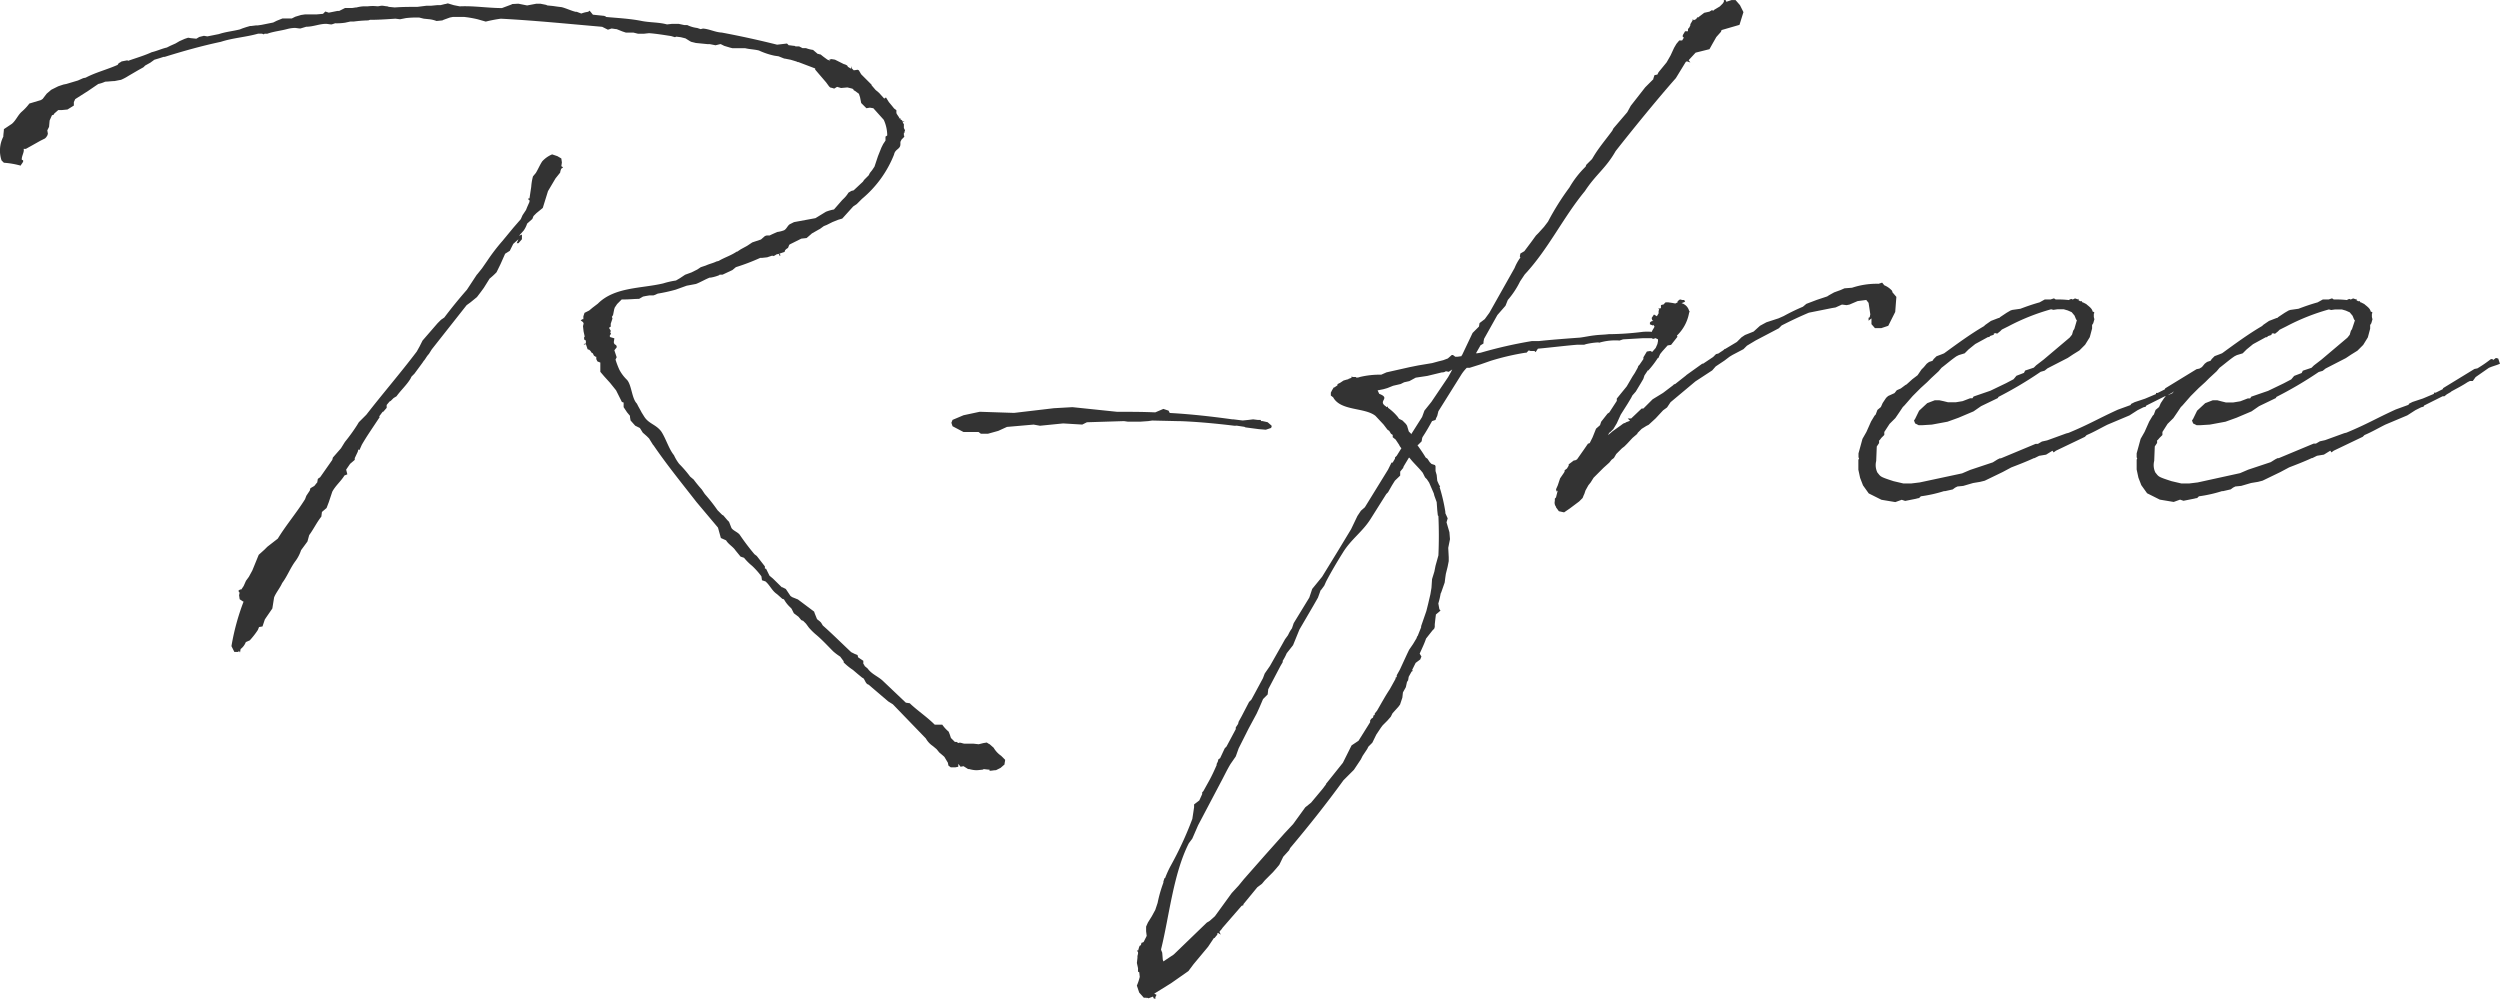 <svg xmlns="http://www.w3.org/2000/svg" width="126.181" height="50.423" viewBox="0 0 126.181 50.423">
  <path id="パス_46218" data-name="パス 46218" d="M4.765-19.965a1.648,1.648,0,0,0,.351-.117c.146,0,.322-.029.468-.029l.292-.058H5.9a2.416,2.416,0,0,0,.38-.2l.5-.292.263-.146.088-.088.263-.146.2-.146.292-.088.175-.058h.058c.935-.292,1.871-.555,2.835-.76.614-.2,1.257-.234,1.871-.409h.2c.029,0,.058.029.088.029s.029-.029.058-.029H13.3c.322-.117.672-.146.994-.234a1.711,1.711,0,0,1,.38-.058c.088,0,.2.029.292.029l.292-.088c.351,0,.672-.146.994-.146.088,0,.2.029.292.029l.175-.058a2.836,2.836,0,0,0,.5-.029l.263-.058h.175a6.154,6.154,0,0,1,.731-.058l.088-.029c.438,0,.848-.029,1.286-.058l.234.029.292-.058a4.736,4.736,0,0,1,.643-.029h.029l.234.058.292.029a1.542,1.542,0,0,1,.351.088l.292-.029.058-.029.322-.117.146-.029h.585a5.4,5.4,0,0,1,.672.117l.409.117a6.96,6.96,0,0,1,.76-.146c1.7.088,3.42.263,5.115.409l.292.146.175-.058c.088,0,.175.029.263.029l.292.117.175.058h.38l.234.058H32.3l.263-.029c.38.029.731.088,1.111.146l.2.058.058-.029.234.029.234.058.234.146.058.029.234.058.585.058h.117l.292.058.234-.058h.029l.175.088.292.088.117.029h.643c.234.058.468.058.7.117a3.577,3.577,0,0,0,.789.263l.2.029.292.117h.029l.292.058.292.088.058.029H40.1l.848.322v.058l.2.234.351.409.146.2.058.058.117.029.088.029.146-.088.2.058.322-.029.234.058c.029,0,.029.029.058.029l.029.058.058.029.2.146.058.175.058.292.263.263.175-.029.175.029.526.585a1.929,1.929,0,0,1,.175.789l-.088.058v.2l-.117.175-.088.175-.175.438-.175.526-.117.175-.117.146-.058.117-.234.234-.058.088-.468.438-.117.029-.146.088a1.406,1.406,0,0,1-.263.322l-.058.058-.409.468a2.153,2.153,0,0,0-.409.117l-.526.322-1.082.2-.175.088c-.146.058-.175.234-.322.322a1.542,1.542,0,0,1-.351.088l-.263.117-.117.058H38.5l-.088.029-.2.175-.438.146-.263.175-.322.175-.175.117h-.029c-.292.2-.614.292-.906.468l-.117.029c-.175.088-.351.117-.526.2l-.263.088-.175.117-.292.146-.322.117-.263.175-.2.117a4.148,4.148,0,0,0-.643.146c-1.111.263-2.455.175-3.3,1.023l-.263.2-.175.146-.234.117-.058.175v.146H29.2l-.088.058.117.088.029.058v.029l-.029.117.029.263.058.263-.029.029v.117l.088.058v.146l-.117.029.058.029.058-.029.088.263.088.029.058.058.058.088.058.029.058.117.088.058H29.9v.117l.058.117.146.058v.468l.2.234.292.322L30.9-4.5l.292.585.088.029v.234l.175.263.146.175v.058l.029.175.234.263L32.1-2.6l.146.234.2.175.117.117.2.322.029.029C33.469-.731,34.229.2,34.96,1.14l1.082,1.286.146.526.263.117c.117.2.351.322.468.5l.263.322.175.058a2.709,2.709,0,0,0,.409.409,4.011,4.011,0,0,1,.468.526l.029.2.175.058c.234.2.322.468.585.643l.263.234.088.029a1.573,1.573,0,0,0,.263.351l.117.117.117.234.234.175.146.175c.029,0,.058.029.088.029l.146.146.146.2a3.334,3.334,0,0,0,.322.322c.322.263.614.585.906.877a2.742,2.742,0,0,0,.351.263l.175.234v.058a2.951,2.951,0,0,0,.468.38l.234.2L43.32,10l.058.029c.088.088.117.292.263.322l.994.848.234.146,1.666,1.725a1.1,1.1,0,0,0,.351.38l.175.146.029.029.117.146.234.2.029.029.175.292.029.146.117.088h.234l.146-.029v-.146l.117.146.146-.029.234.146h.058a1.467,1.467,0,0,0,.351.058c.117,0,.263-.029.38-.029l-.058-.029c.117,0,.234.029.351.029V14.7c.117,0,.2-.029.322-.029l.234-.117.2-.175c0-.088.029-.146.029-.234l-.2-.2a1.274,1.274,0,0,1-.38-.409l-.2-.175-.058-.029-.088-.058-.175.029-.234.058-.263-.029h-.438c-.117,0-.234-.088-.322-.029l-.088-.058H48l-.2-.2-.058-.175-.058-.146a1.835,1.835,0,0,1-.322-.351h-.38c-.38-.38-.818-.672-1.2-1.023l-.058-.058-.2-.029-1.14-1.082c-.234-.234-.585-.351-.789-.643l-.175-.146h.029L43.378,9.3V9.149l-.263-.175-.029-.117L42.94,8.8l-.175-.088c-.468-.438-.965-.935-1.432-1.345l-.088-.146-.058-.058-.146-.117-.117-.292-.029-.088-.818-.614-.292-.117L39.7,5.875l-.234-.351-.175-.088h-.029L38.818,5l-.175-.146L38.468,4.5h-.058V4.385L38,3.858l-.117-.088a11.928,11.928,0,0,1-.731-.965c-.088-.146-.38-.234-.438-.38L36.6,2.134l-.088-.088-.2-.234-.058-.029-.234-.234a8.807,8.807,0,0,0-.643-.818L35.223.5a6.123,6.123,0,0,1-.409-.5l-.175-.146a5.845,5.845,0,0,0-.555-.643,2.18,2.18,0,0,1-.263-.438c-.263-.322-.409-.848-.643-1.2-.263-.351-.614-.38-.848-.731l-.146-.234-.029-.058-.146-.263-.058-.117c-.263-.263-.263-.935-.5-1.2a2.044,2.044,0,0,1-.38-.5,3.9,3.9,0,0,1-.2-.526l.058-.117-.117-.351.117-.146v-.058L30.9-6.782l-.088-.058-.029-.088.029-.2-.2-.058-.029-.029v-.058l.029-.029.029-.088L30.6-7.425l.029-.058v-.029l-.088-.146.088-.058v-.146l.088-.263-.029-.088.058-.088.058-.292.029-.088.117-.175.058-.058.175-.175h.146c.234,0,.5-.029.731-.029l.2-.117.146-.029.175-.029h.2l.088-.029L33-9.383a8.234,8.234,0,0,0,.906-.2l.555-.2.468-.088c.234-.088.468-.234.7-.322h.058a2.153,2.153,0,0,0,.409-.117l.029-.029h.146l.5-.234.175-.146a10.54,10.54,0,0,0,1.228-.468h.088l.263-.029.263-.088.029.029.088-.029.088-.058.117-.029.058.117.029-.058L39.14-11.4l.263-.088.029-.088.058-.058.088-.058.058-.146.029-.029.585-.292.263-.029.234-.2.029-.029.351-.2.058-.029.2-.146.146-.058.292-.146.292-.117.2-.058.555-.614.175-.117.263-.263A5.588,5.588,0,0,0,44.928-16.4c.058-.292.322-.263.322-.526v-.117l.058-.117.117-.117.029-.058-.029-.029v-.146l.029.029v-.058l.029-.088-.058-.117v-.2l-.029-.029-.029-.058.088-.058h-.029l-.058.029-.029-.058-.029-.029-.058-.029v-.058h-.088l.029-.029-.117-.175-.029-.058v-.146l-.117-.088-.117-.146-.146-.175-.146-.234-.088.058-.263-.292-.175-.146-.2-.234v-.029l-.526-.526-.117-.2-.058-.029-.2.029-.117-.117.029-.029v-.058l-.058.117-.146-.088L42.56-20.9l-.117-.058h-.029l-.468-.234-.175-.029-.117.029.058.058-.146-.058-.2-.146-.146-.117c-.058,0-.088-.029-.146-.029l-.234-.2a1.542,1.542,0,0,1-.351-.088h-.175l-.175-.088h-.175l-.058-.029c-.088,0-.2-.029-.292-.029l-.088-.088-.5.058q-1.4-.351-2.806-.614h-.029c-.322-.029-.585-.175-.906-.2l-.117.029-.175-.058a1.6,1.6,0,0,1-.5-.146h-.146L34.054-23h-.322l-.263.029c-.438-.117-.848-.088-1.286-.175-.585-.117-1.2-.146-1.783-.2l-.029-.029c-.029,0-.058-.029-.088-.029l-.555-.058-.117-.146-.058-.058-.058.058a1.542,1.542,0,0,0-.351.088l-.234-.088h-.058c-.234-.058-.468-.175-.7-.234l-.234-.029-.2-.029-.292-.029-.058-.029-.292-.058h-.2l-.468.088-.438-.088L25.665-24l-.058.029-.468.175c-.7,0-1.4-.117-2.1-.088H23l-.292-.058-.292-.088c-.058,0-.088.029-.146.029l-.234.058h-.175l-.292.029h-.234l-.468.058c-.38,0-.76,0-1.14.029l-.292-.029-.088-.029c-.088,0-.175-.029-.263-.029s-.146.029-.234.029a1.955,1.955,0,0,0-.468,0h-.2a1.711,1.711,0,0,0-.38.058c-.088,0-.175.029-.263.029h-.322l-.292.146h-.088l-.438.088-.175-.058-.117.117-.322.029H15.2l-.2.029-.292.088-.175.088H14.06l-.292.117-.175.088-.585.117-.2.029h-.088l-.234.029h-.058l-.2.058-.175.058-.146.058c-.351.088-.7.117-1.052.234l-.585.117-.175-.029-.234.058-.146.088-.292-.029L9.3-22.3l-.175.058-.263.117-.2.117-.263.117-.175.088c-.263.058-.5.175-.76.234-.38.175-.789.292-1.2.438l-.029-.029-.292.058-.088.058c-.029,0-.029.029-.058.029l-.058.088c-.526.234-1.111.38-1.608.643L4-20.257l-.263.117-.585.175-.146.029-.263.088-.351.175-.234.2-.2.263-.088.058-.585.175a2.524,2.524,0,0,1-.38.409c-.2.175-.292.438-.5.614L0-17.685c0,.117-.029.263-.029.38a1.552,1.552,0,0,0-.088,1.2L0-15.989a4.292,4.292,0,0,1,.848.146c.029-.088.234-.263.058-.292-.029-.175.146-.409.088-.555h.117l.263-.146.468-.263.234-.117.058-.058.058-.088.029-.088-.029-.175L2.28-17.8l.029-.322.117-.263.088-.029.029-.058.2-.175h.175l.292-.029.322-.2v-.175L3.6-19.2l.643-.409Zm17.3,11.9-.175.175-.76.877-.146.292-.146.263c-.818,1.082-1.7,2.1-2.543,3.186l-.38.38-.088.146a8.952,8.952,0,0,1-.614.848l-.2.322-.409.468-.029.117-.614.877-.088.058-.029.029-.029.175-.029.029-.117.146-.2.117-.029.117-.175.263L15.2.994c-.438.7-.965,1.315-1.374,1.988l-.526.409-.146.146-.292.263-.322.789-.175.322-.146.2-.117.263-.117.175h-.058l-.088.058.029.088H11.9l-.029.146.029.2.175.117H12.1a11.63,11.63,0,0,0-.614,2.251l.146.292h.2l.029-.058.058.088.029-.175a.8.8,0,0,0,.263-.351l.2-.088a4.122,4.122,0,0,0,.409-.526l.058-.146.175-.029.117-.351.058-.088.322-.468.088-.555c.088-.234.292-.468.409-.731.263-.351.409-.76.672-1.111A1.939,1.939,0,0,0,15,3.566l.322-.438.088-.322c.234-.322.38-.643.614-.935l.029-.234.234-.2L16.4,1.14l.175-.526c.175-.322.438-.526.614-.818l.146-.058L17.275-.5l.2-.292.234-.2v-.088L17.86-1.4l.029-.117.058.029.117-.263c.234-.409.5-.789.789-1.228l.117-.175-.029-.029.175-.234h.029l.175-.2v-.146l.146-.175.058-.029.146-.146.146-.088c.234-.322.5-.555.7-.877l.058-.117.146-.146.409-.555.058-.088c.088-.088.146-.234.263-.351l.146-.234L23.355-8.8l.2-.146.322-.263.2-.263.146-.2.292-.468a3.82,3.82,0,0,0,.351-.322l.2-.409.234-.526.234-.146.175-.351.263-.234-.088.2h.088l.175-.2v-.234l-.146.058.234-.263a1.314,1.314,0,0,0,.175-.351l.263-.234.058-.146.146-.146.322-.263.263-.848.38-.643.234-.292a.744.744,0,0,1,.058-.2l.088-.058-.058-.058h-.029l.029-.2-.029-.2-.2-.117-.263-.088a1.409,1.409,0,0,0-.5.351c-.117.175-.2.38-.322.585l-.146.175a2.822,2.822,0,0,0-.088.526l-.088.585h-.058v.058l.058.029v.088l-.117.263-.058.146-.175.263-.088.2-.38.438-.555.672a9.788,9.788,0,0,0-.76.994l-.263.38-.234.292-.029.029-.5.76q-.614.7-1.14,1.4ZM62.232-2.718l.38.058.058.029.672.088.351.029.263-.088.029-.058v-.058l-.2-.175-.263-.058H63.46l-.029-.058h-.146l-.234-.029-.234.029-.292.029-.468-.058H62c-1.052-.146-2.1-.263-3.157-.322l-.058-.117-.263-.088-.409.175c-.643-.029-1.286-.029-1.929-.029l-2.251-.234L53-3.6l-1.988.234h-.117L49.254-3.42l-.818.175-.555.234-.058.146.058.175.555.292h.76l.117.088h.351l.526-.146.438-.2,1.345-.117.322.058,1.169-.117.965.058.234-.117,1.871-.058.2.029h.614l.409-.029.2-.029,1.257.029h.117c.848.029,1.812.117,2.777.234Zm11.342-2.6a2.132,2.132,0,0,1,.263-.322h.146l.555-.175.5-.175A12.675,12.675,0,0,1,76.789-6.4h.058l.117-.117.088.029h.2l.058.058.117-.175c.38-.029,1.608-.175,2.017-.2h.322l.088-.029a3.417,3.417,0,0,1,.643-.088V-6.9a2.9,2.9,0,0,1,1.023-.117h.029l.175-.058.994-.058h.965l.117-.058-.058-.146-.058-.029a2.816,2.816,0,0,0-.965-.088A14.11,14.11,0,0,1,81-7.337c-.234.029-.468.029-.7.058-.263.029-.526.088-.76.117-.818.058-1.549.117-2.075.175h-.351a22.272,22.272,0,0,0-2.572.585l-.175.029H74.3l.234-.409.058-.029.088-.058v-.088l.029-.146.672-1.2.409-.468.117-.292A4.317,4.317,0,0,0,76.526-10l.234-.351c1.2-1.286,1.929-2.865,3.04-4.209.555-.848,1.052-1.14,1.549-2.017.848-1.082,2.134-2.66,3.04-3.683l.5-.818.058-.029.175.058-.088-.117.351-.38.7-.175.146-.263.2-.351.234-.263.029-.088.906-.263.2-.643-.175-.351L87.4-24.2h-.2l-.263.088L86.9-24.2h-.088v.088l-.058.088-.146.146-.292.175-.058.058-.029-.058-.146.088-.263.058-.263.2-.029.029h-.058l-.058.088-.117.058-.058-.058v.058l-.117.2v.058l-.058.117L85-22.742v.117h-.146l-.117.2v.088l.058.029-.088.146h-.146l-.146.175-.117.2-.175.38-.2.351-.409.5-.058.117-.146.029-.058.175v.029l-.409.409-.731.935-.175.322-.7.818-.058.117c-.322.438-.672.848-.935,1.286l-.088.146-.292.292-.029.088a4.837,4.837,0,0,0-.818,1.052,13.131,13.131,0,0,0-1.082,1.725l-.2.263-.292.322-.117.117-.234.322-.351.468-.2.117-.029.146.029.058a2.37,2.37,0,0,0-.292.526L74.977-8.418l-.234.322-.263.2-.029.175-.322.322L73.6-6.285c-.029.029-.029.029-.029.058l-.2.029h-.117l-.117-.088h-.058l-.2.175-.234.088-.234.058-.322.088-.7.117-.438.088-1.169.263-.263.117a4.342,4.342,0,0,0-1.082.117.371.371,0,0,1-.175.029l-.029-.029h-.175V-5.2H68.02v.058l-.058.029-.088.029-.029.029h-.029l-.2.058-.175.117-.117.058-.029.058h.029l-.175.117h-.029l-.088.146-.058.117v.146l.117.088c.38.7,1.578.5,2.134.935l.409.438.2.263.088.058.088.146.088.058v.117l.146.117.175.263a.612.612,0,0,0,.117.175L70.3-1.2l-.088.088v.058l-.117.2h-.058L69.862-.5,68.692,1.4l-.2.175-.175.263-.322.672-.672,1.111-.789,1.286-.5.614-.146.438L65.1,7.249l-.088.263a1.632,1.632,0,0,0-.146.234l-.058.117-.146.2-.146.263L63.9,9.412l-.263.38-.088.234-.409.76-.175.322-.117.117-.38.731-.146.263-.029.117-.117.175V12.6l-.468.877-.088.088-.234.5-.088.058-.029.117-.058.117v.058c-.117.263-.234.526-.38.789l-.292.526-.058.058v.088l-.146.322-.263.2v.146l-.088.585a17.563,17.563,0,0,1-1.111,2.4,5.144,5.144,0,0,0-.263.585h-.029l-.058.175v.058a6.723,6.723,0,0,0-.292,1.023l-.117.351-.175.322-.2.322-.088.2V22.8l.029.234-.146.292-.029.029-.088.029-.029.117-.058.029-.029.058-.058.2-.029-.029-.029.029.058.058v.088l-.029.117v.088l-.029.263.058.263v.175l.058.029v-.029l.029.263a2.573,2.573,0,0,1-.146.438l.117.351.234.263h.146v.029l.029-.029.058.029.234-.088.029.088.088.029v-.088l.058-.117-.117-.058.848-.526.877-.614.263-.351.731-.877.292-.438h.029l.146-.175v-.058l.029-.029.146.088-.058-.117V22.8a.775.775,0,0,0,.146-.175l.965-1.111.088-.029v-.058l.029-.029.672-.818.234-.175.146-.175.409-.409.175-.2.146-.175.2-.409.292-.322.058-.117c.935-1.111,1.842-2.251,2.689-3.42l.526-.526.351-.526.088-.175.234-.351.058-.117.2-.2.2-.409.234-.351.088-.117.234-.234.175-.2.088-.175.292-.322.088-.117.117-.351.029-.263.146-.263.058-.263.058-.088.029-.175.146-.263.058-.029-.029-.058.175-.351.234-.175.058-.146-.088-.146c.117-.263.234-.5.322-.76l.322-.409.088-.088.029-.088V7.308l.029-.263.029-.234.175-.146.058-.058-.058-.058L72.4,6.255a3.986,3.986,0,0,0,.117-.5l.029-.058.175-.5.029-.234.029-.2.088-.351.058-.292v-.2L72.9,3.449l.088-.438L72.96,2.66l-.146-.5.058-.2L72.755,1.7V1.637A8.744,8.744,0,0,0,72.463.38l.029-.029L72.434.263l-.088-.2-.029-.292-.058-.2V-.672l-.029-.058-.175-.058-.088-.088-.117-.175-.088-.058c-.117-.2-.263-.409-.409-.614a.029.029,0,0,1,.029-.029l.175-.175.029-.175.029-.058c.175-.263.322-.526.468-.789l.175-.058.029-.088.058-.117.058-.234ZM70.826,8.8l-.351.76-.029.058L70.3,9.88v.088L70.242,10v.058l-.292.526c-.234.351-.438.731-.643,1.082l-.117.146v.058l-.029.029h-.029l-.029.117-.088.058-.058.088v.088l-.585.935-.351.234-.438.877-.818,1.023-.029.029v.029l-.175.234-.585.7-.292.234-.614.848-.438.468-.965,1.082-1.082,1.228-.263.322-.351.38-.848,1.169-.263.234-.146.088-1.666,1.608-.526.351-.029-.088-.029-.351-.058-.146v-.029c.409-1.637.614-3.8,1.4-5.349l.175-.234.292-.672,1.14-2.163c.175-.322.322-.643.5-.935l.263-.38.146-.409.5-.994.409-.76.146-.322.175-.409.234-.234.029-.263.614-1.169.117-.2V9.149a2.415,2.415,0,0,0,.2-.38l.322-.409.322-.789.7-1.2.234-.409.117-.322c0-.029.029-.058.058-.088l.146-.2.088-.2c.263-.5.555-.994.848-1.462.409-.672.994-1.052,1.4-1.7L69.774.731l.088-.088.2-.351.146-.234L70.475-.2v-.2l.117-.146.029-.029.029-.088.263-.438h.029c.2.263.438.468.672.76l.117.234.088.088.117.175L72.171.7,72.2.818l.117.322.029.409.029.263.029.029c.029.672.029,1.345,0,1.988l-.146.526-.058.292-.117.38-.029.438L72,5.788l-.117.5-.088.351-.263.76v.058l-.175.438-.029.029-.029.088-.175.292-.2.292ZM72.58-5.408a.315.315,0,0,0,.2-.058l.146.029.175-.117-.058.117-.146.263-.848,1.257-.351.438-.117.322-.555.877v-.029l-.117-.117-.088-.292-.058-.088-.175-.175-.175-.088-.058-.088a2.614,2.614,0,0,0-.5-.468v-.058l-.088.029v-.029c-.468-.292.263-.409-.351-.643L69.335-4.5l.292-.058.2-.058.292-.117.38-.088.175-.088.263-.058.322-.175.585-.088ZM81.086-2.4l.146-.146.175-.292.2-.438.351-.555.175-.292.058-.117.175-.2.263-.438.117-.2.058-.175.175-.263s.029.029.029,0a4.854,4.854,0,0,0,.468-.614h.029l.088-.2.117-.146.263-.292.175-.029.322-.409-.029-.058a2.1,2.1,0,0,0,.614-1.14l.029-.088-.029-.029a.543.543,0,0,0-.38-.38l.146-.058L84.857-9,84.8-9.062h-.088l-.117-.029L84.477-9v.058l-.117.058-.146-.029-.2-.029h-.146l-.117.117h-.058l-.058.029v.146l-.146.029.058.029-.029.088v.117l-.088.146-.146-.088-.117.175.029.117h.058l-.058.029h.058l-.117.029-.058.058v.088l.146.058.029-.029.058.088-.029.058-.088.146-.029.088v.058l-.058.058c0,.146.117.292.263.146l.117-.146.029.029-.088.117.029-.058-.088.088.117.058v.088l-.029.146-.088.2-.175.2L83.1-6.489l-.175.029-.175.292v.088l-.2.292-.058.058-.029.088-.146.263L82.2-5.2l-.292.5-.5.614v.117l-.38.585-.088.058-.322.409-.058.175-.2.175-.175.438-.146.292-.088.029-.2.292-.351.5L79.3-.965h-.058l-.263.2V-.7l-.088.146-.117.088v.058l-.029.058-.2.292-.117.351-.088.2.029.117.058-.058-.088.351L78.28.965v.117a.34.34,0,0,0,.058.292V1.4l.146.2.263.058.292-.2.468-.351.175-.175.058-.146.029-.058.058-.175.146-.263.117-.146.146-.234.5-.5.292-.263.117-.146.117-.088.117-.2.292-.292.117-.088.146-.146L82.2-2.1l.234-.2.029-.058.2-.2.234-.146.117-.058.351-.322.38-.409.2-.146.175-.263,1.257-1.052.848-.555.175-.2.438-.292.263-.2.146-.088.555-.292.175-.175.438-.263,1.169-.614.146-.146.175-.088c.175-.088.643-.322,1.2-.555l1.169-.234.175-.029.322-.146.234.029.146-.029.409-.175.438-.058.117.146.058.38.029.2-.029.146-.058.029v.146l.146-.117v.292l.175.2h.322l.351-.117.351-.7.058-.76-.2-.234a.152.152,0,0,0-.058-.117,1.051,1.051,0,0,0-.351-.234L94.8-9.938l-.175.058a3.963,3.963,0,0,0-1.345.2l-.38.029-.2.088-.322.117-.263.146-.088.058-.526.175-.526.2-.175.146a10.23,10.23,0,0,0-.965.468l-.263.117-.614.2-.322.175-.322.292-.438.175-.175.117-.234.234-.585.351h-.029l-.058.058-.263.175-.117.029-.146.146-.526.351v-.029l-.818.585-.029.029-.555.438H84.3l-.058.058-.5.38-.526.322-.468.468h-.088l-.526.5h-.175l.117.117-.234.088v.029h-.058l-.058.029-.117.088-.409.292-.234.2.058-.117Zm14.089-.409.292-.292.2-.292.175-.263.088-.088.409-.468.409-.409.322-.292.2-.2.38-.351.146-.175c.263-.2.5-.409.76-.585l.117-.058.292-.088.2-.2L99.5-6.84l.643-.351h.058l.058-.058.175-.058v-.058c.029,0,.029,0,.058-.029l.117.029.146-.117.088-.088.351-.175a10.789,10.789,0,0,1,2.134-.848l.117.029.2-.029h.322l.2.058.2.088.146.175.058.146.029.058.029.029L104.5-7.6l-.058.088-.058.2-.117.146-1.315,1.111-.38.292-.117.117-.438.146-.058.117-.38.146-.146.175-.38.2-.789.38-.848.292-.058.088h-.117l-.38.146-.351.058h-.38l-.234-.058L97.689-4h-.234l-.38.146-.409.38-.2.409-.058.088.058.146.175.088h.2l.468-.029.789-.146.555-.2.76-.322.38-.263.848-.409.029-.058A19.447,19.447,0,0,0,102.8-5.437l.2-.058.146-.117,1.023-.526.263-.175.322-.2.292-.292.234-.38.117-.438V-7.8l.058-.088.058-.2-.029-.117V-8.36l.029-.029h-.029l.029-.058-.088-.029c-.029-.146-.146-.234-.292-.351l-.029-.029-.175-.088h-.029L104.88-9h-.088l-.088-.058.029-.058H104.7v.029l-.175-.058-.029.029-.088.029-.058-.029-.088.029-.029.029a4.955,4.955,0,0,0-.672-.029l-.088-.058-.175.058h-.292l-.263.146c-.322.088-.643.2-.965.322l-.409.058-.088.029-.2.117-.351.234c0,.029-.029.029-.058.029l-.38.146L100-7.8l-.058.058c-.7.409-1.374.906-2.017,1.374l-.146.058-.234.088L97.4-6.08l-.058.088-.175.058-.117.088-.146.175-.117.117-.2.292-.263.2-.292.263-.058.029-.234.175-.2.088-.117.146-.322.146L95-4.122l-.175.263-.088.2-.175.146-.088.234-.058.058-.175.292-.234.526-.2.351-.2.731v.2l.029.058L93.6-.994v.5l.088.409.146.38L94.123.7l.643.322.7.117.322-.117.175.058.585-.117H96.52l.146-.029.088-.088A6.86,6.86,0,0,0,97.923.585h.058L98.362.5l.117-.088L98.6.351l.292-.029.5-.146.351-.058.234-.058.906-.438.438-.234c.38-.146.76-.292,1.14-.468h.029l.234-.117.351-.058.322-.2.058.088.117-.088,1.462-.7.088-.088c.351-.146.7-.351,1.052-.526l1.111-.468.409-.263.058-.029.234-.117.117-.029.029-.058.935-.468h.088l.117-.088.2-.117.029-.029c.263-.146.555-.292.818-.468l.117-.058h.146l.146-.2.672-.468.146-.058.263-.088.146-.058-.088-.263-.117-.029-.117.088v.029a.11.11,0,0,0-.175-.029,6.329,6.329,0,0,1-.643.438l-.146.029-1.578.965-.029.058-.351.175h-.088v.058l-.555.234-.526.175-.175.088-.029.058-.643.234c-1.023.468-1.432.731-2.485,1.169l-.117.029-.965.351-.263.058-.2.117h-.117l-1.754.731h-.058l-.117.058-.234.146-1.14.38-.409.175L96.7.146,96.257.2h-.38l-.5-.117c-.731-.234-.643-.234-.818-.438A.862.862,0,0,1,94.5-.935l.029-.731.117-.175v-.088c0-.029,0-.058.029-.058l.088-.117.146-.146V-2.4Zm14.031,0L109.5-3.1l.2-.292.175-.263.088-.088.409-.468.409-.409.322-.292.2-.2.38-.351.146-.175c.263-.2.5-.409.76-.585l.117-.058.292-.088.2-.2.322-.263.643-.351h.058l.058-.058.175-.058v-.058c.029,0,.029,0,.058-.029l.117.029.146-.117.088-.088.351-.175a10.789,10.789,0,0,1,2.134-.848l.117.029.2-.029H118l.2.058.2.088.146.175.058.146.029.058.029.029-.146.438-.058.088-.058.2-.117.146-1.315,1.111-.38.292-.117.117-.438.146-.058.117-.38.146-.146.175-.38.2-.789.38-.848.292-.058.088h-.117l-.38.146-.351.058h-.38l-.234-.058L111.72-4h-.234l-.38.146-.409.38-.2.409-.058.088.058.146.175.088h.2l.468-.029.789-.146.555-.2.76-.322.38-.263.848-.409.029-.058a19.447,19.447,0,0,0,2.134-1.257l.2-.058.146-.117,1.023-.526.263-.175.322-.2.292-.292.234-.38.117-.438V-7.8l.058-.088.058-.2-.029-.117V-8.36l.029-.029h-.029l.029-.058-.088-.029c-.029-.146-.146-.234-.292-.351l-.029-.029-.175-.088h-.029L118.911-9h-.088l-.088-.058.029-.058h-.029v.029l-.175-.058-.029.029-.088.029-.058-.029-.088.029-.029.029a4.955,4.955,0,0,0-.672-.029l-.088-.058-.175.058h-.292l-.263.146c-.322.088-.643.2-.965.322l-.409.058-.088.029-.2.117-.351.234c0,.029-.029.029-.058.029l-.38.146-.292.2-.058.058c-.7.409-1.374.906-2.017,1.374l-.146.058-.234.088-.146.146-.058.088-.175.058-.117.088-.146.175-.117.117-.2.292-.263.2-.292.263L110-4.765l-.234.175-.2.088-.117.146-.322.146-.088.088-.175.263-.088.2-.175.146-.088.234-.058.058-.175.292-.234.526-.2.351-.2.731v.2l.029.058-.029.058v.5l.088.409.146.38.292.409.643.322.7.117.322-.117.175.058.585-.117h-.029L110.7.935l.088-.088a6.86,6.86,0,0,0,1.169-.263h.058l.38-.088.117-.088.117-.058.292-.029.5-.146.351-.058L114,.058l.906-.438.438-.234c.38-.146.76-.292,1.14-.468h.029l.234-.117.351-.058.322-.2.058.088.117-.088,1.462-.7.088-.088c.351-.146.7-.351,1.052-.526l1.111-.468.409-.263.058-.029.234-.117.117-.029.029-.058.935-.468h.088L123.3-4.3l.2-.117.029-.029c.263-.146.555-.292.818-.468l.117-.058h.146l.146-.2.672-.468.146-.058.263-.088.146-.058-.088-.263-.117-.029-.117.088v.029a.11.11,0,0,0-.175-.029,6.329,6.329,0,0,1-.643.438l-.146.029-1.578.965-.029.058-.351.175h-.088v.058l-.555.234-.526.175-.175.088-.029.058-.643.234c-1.023.468-1.432.731-2.485,1.169l-.117.029-.965.351-.263.058-.2.117h-.117l-1.754.731h-.058l-.117.058-.234.146-1.14.38-.409.175-2.134.468L110.288.2h-.38l-.5-.117c-.731-.234-.643-.234-.818-.438a.862.862,0,0,1-.058-.585l.029-.731.117-.175v-.088c0-.029,0-.058.029-.058L108.8-2.1l.146-.146V-2.4Z" transform="translate(0.196 24.203)" fill="#333"/>
</svg>
